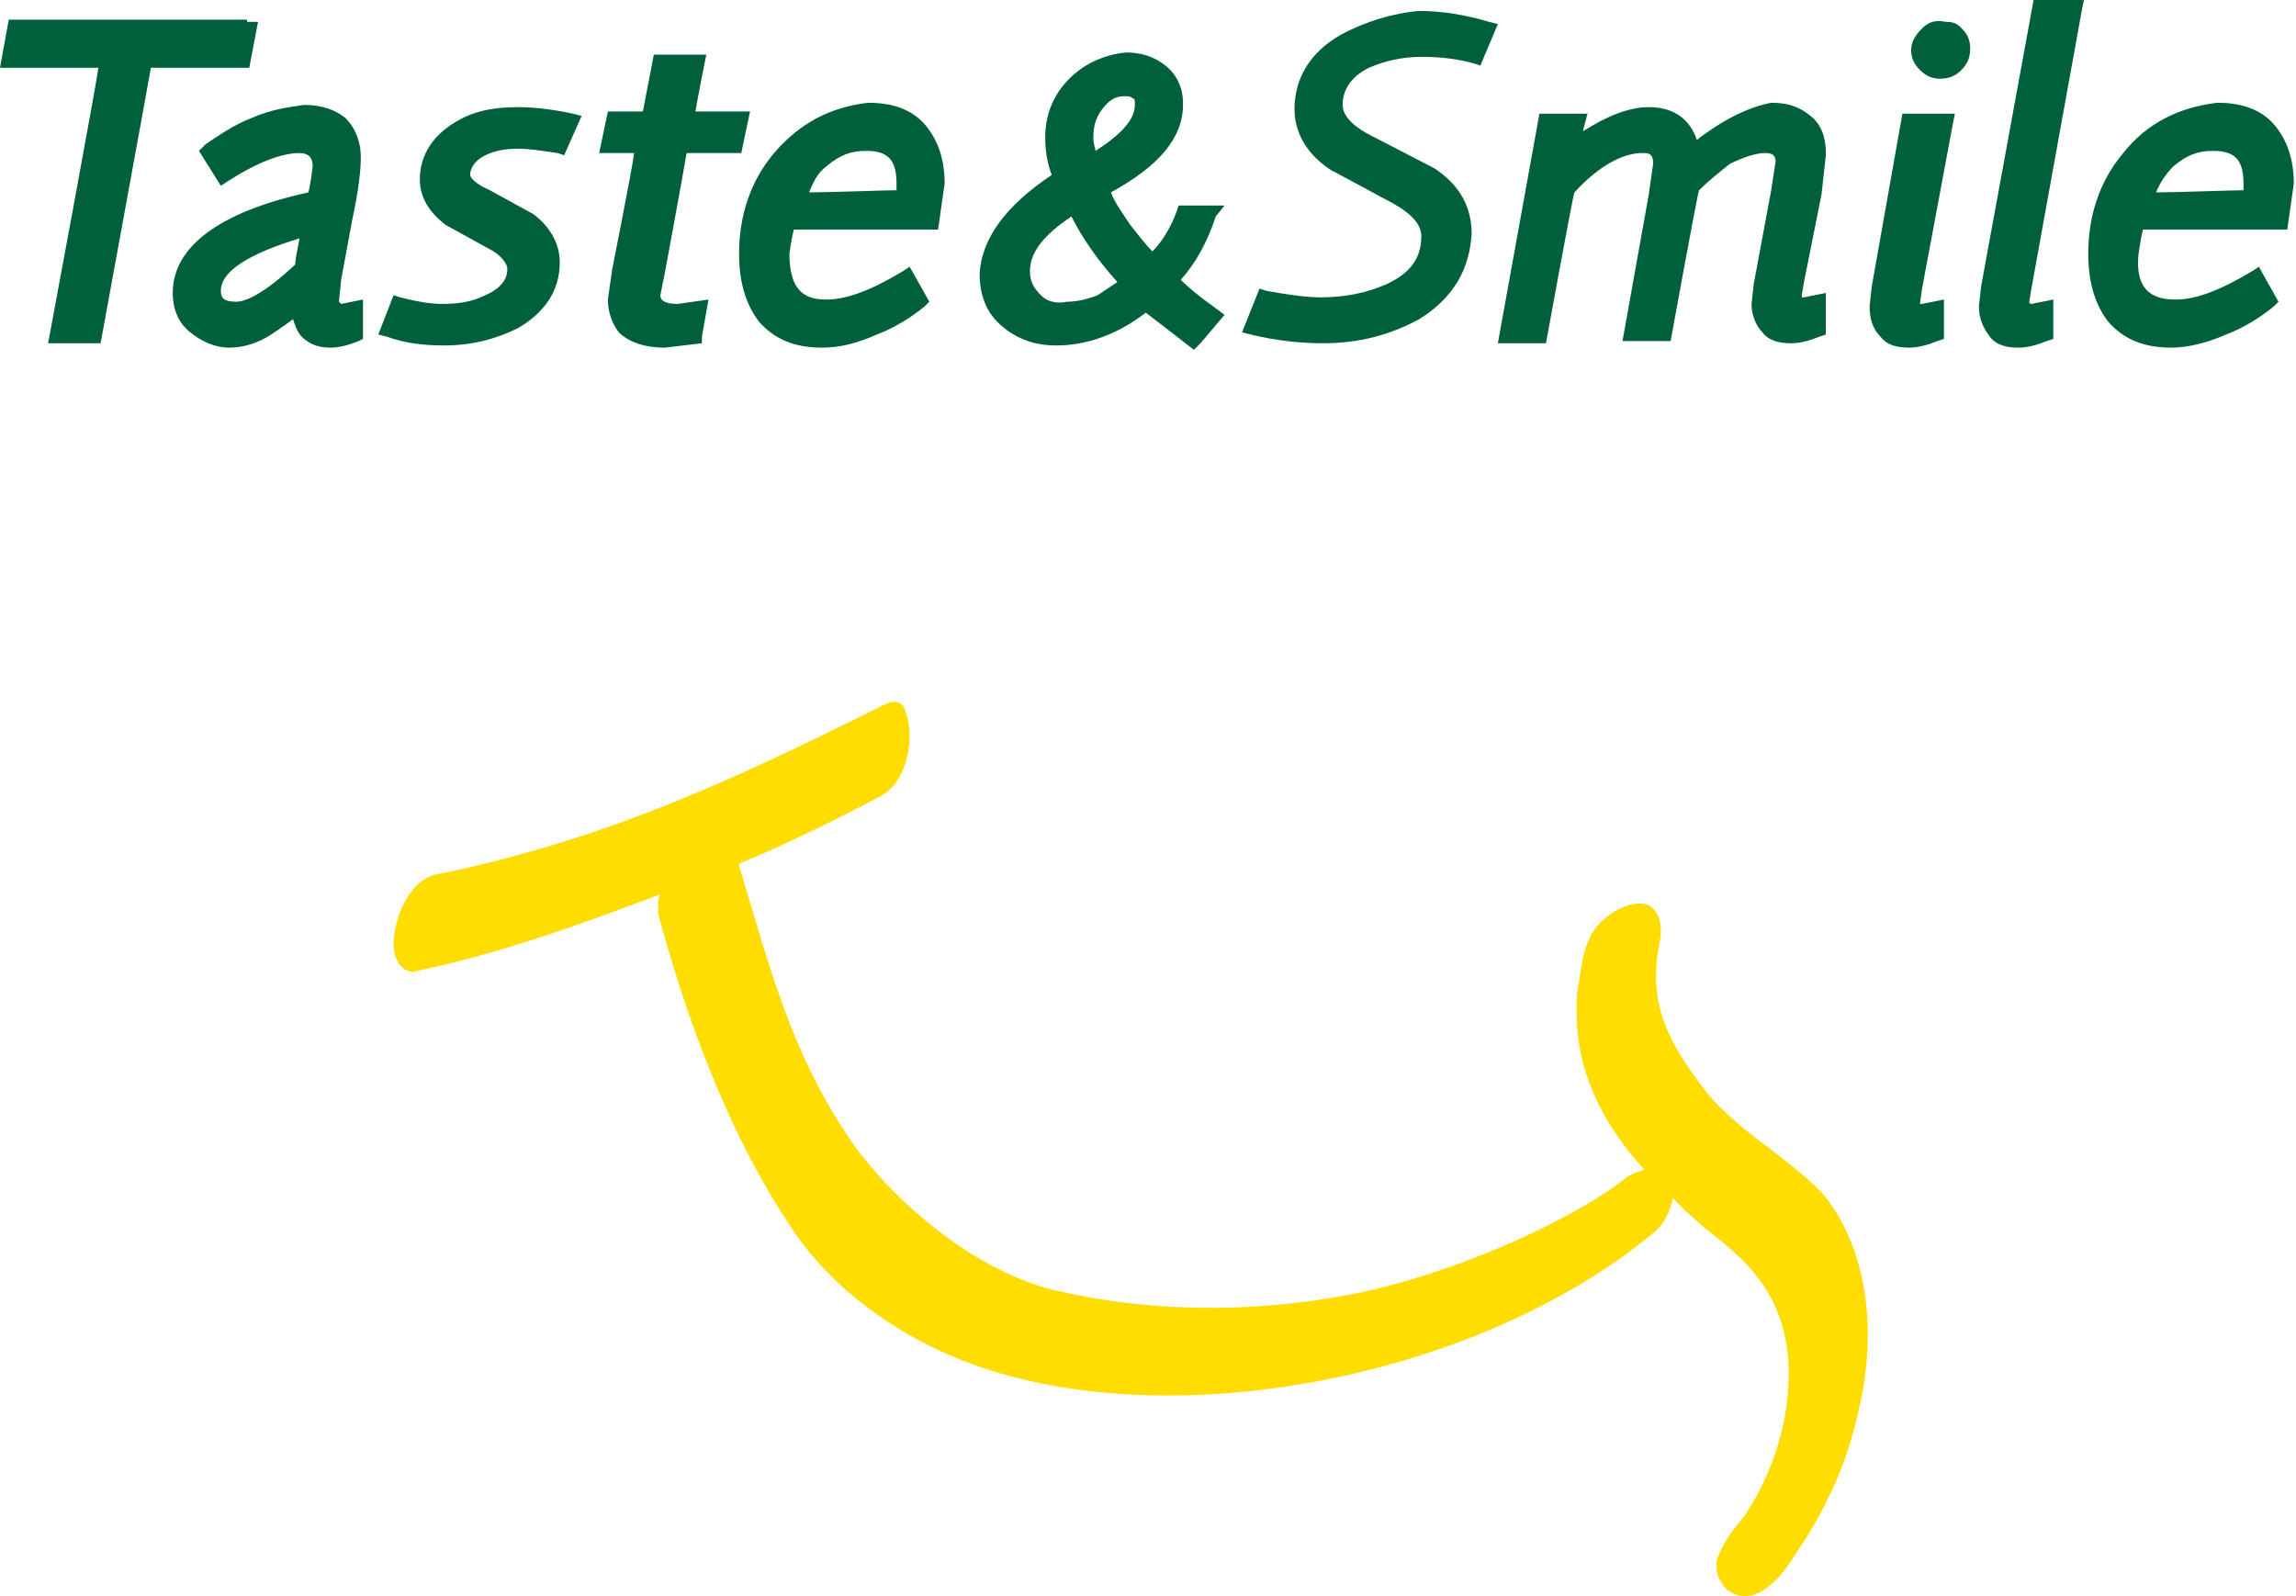 <?xml version="1.0" encoding="UTF-8"?> <svg xmlns="http://www.w3.org/2000/svg" width="105" height="73" viewBox="0 0 105 73" fill="none"><g clip-path="url(#clip0_1_3)"><path d="M11.3 0.9H0.4L0 3.1C0 3.1 3.8 3.1 4.5 3.1C4.4 3.9 2.2 15.7 2.2 15.7H4.6C4.6 15.7 6.8 3.7 6.9 3.1C7.5 3.1 11.4 3.1 11.4 3.1L11.8 1H11.3V0.9Z" fill="#00603B"></path><path d="M10.1 13.3C10.1 12.4 11.4 11.6 13.7 10.9C13.6 11.4 13.5 11.9 13.5 12.1C12 13.5 11.2 13.8 10.8 13.8C10.2 13.8 10.1 13.6 10.1 13.3ZM11.5 5.4C10.7 5.7 10 6.2 9.4 6.6L9.1 6.9L10.1 8.5L10.4 8.3C11.8 7.4 12.9 7 13.7 7C14.1 7 14.3 7.2 14.3 7.6C14.3 7.6 14.2 8.5 14.1 8.8C10 9.7 7.9 11.3 7.9 13.4C7.9 14.2 8.2 14.8 8.7 15.2C9.2 15.6 9.8 15.9 10.5 15.9C11.1 15.9 11.8 15.7 12.4 15.3C12.4 15.3 13 14.9 13.4 14.6C13.5 14.9 13.6 15.2 13.8 15.4C14.1 15.7 14.5 15.9 15.1 15.9C15.5 15.9 15.9 15.8 16.4 15.6L16.6 15.5V13.7L15.6 13.9L15.5 13.8L15.6 12.8L16.1 10.1C16.4 8.7 16.5 7.8 16.5 7.2C16.5 6.4 16.2 5.8 15.8 5.4C15.3 5 14.7 4.8 13.9 4.8C13.2 4.9 12.4 5 11.5 5.4Z" fill="#00603B"></path><path d="M20.8 5.6C19.8 6.2 19.2 7.1 19.2 8.2C19.2 9 19.6 9.7 20.4 10.3L22.4 11.4C22.8 11.6 23.2 12 23.2 12.3C23.2 12.6 23.1 13.1 22.2 13.5C21.6 13.8 21 13.9 20.2 13.9C19.7 13.9 19.1 13.8 18.3 13.6L18 13.5L17.3 15.3L17.7 15.4C18.5 15.7 19.4 15.8 20.3 15.8C21.6 15.8 22.7 15.5 23.7 15C24.9 14.3 25.6 13.3 25.6 12C25.6 11.2 25.2 10.4 24.4 9.8L22.4 8.7C21.5 8.3 21.5 8 21.5 8C21.5 7.8 21.6 7.4 22.2 7.1C22.6 6.9 23.1 6.8 23.7 6.8C24.2 6.8 24.8 6.9 25.5 7L25.8 7.1L26.6 5.3L26.2 5.2C25.3 5 24.4 4.9 23.7 4.9C22.5 4.9 21.6 5.1 20.8 5.6Z" fill="#00603B"></path><path d="M31.6 2.5H29.9C29.9 2.5 29.5 4.6 29.4 5.1C29 5.1 27.8 5.1 27.8 5.1L27.4 7C27.4 7 28.6 7 29 7C28.9 7.8 28 12.3 28 12.3L27.8 13.7C27.8 14.3 28 14.8 28.3 15.2C28.7 15.6 29.4 15.9 30.4 15.9L32.1 15.7V15.4L32.4 13.7L31 13.9C30.2 13.9 30.2 13.6 30.2 13.5L30.4 12.5C30.4 12.5 31.2 8.2 31.4 7C31.9 7 33.9 7 33.9 7L34.3 5.1C34.3 5.1 32.4 5.1 31.8 5.1C31.9 4.5 32.3 2.5 32.3 2.5H31.6V2.5Z" fill="#00603B"></path><path d="M37.8 7.6C38.4 7.1 38.9 6.9 39.6 6.9C40.6 6.9 41 7.3 41 8.4C41 8.4 41 8.6 41 8.7C40.5 8.7 37.9 8.8 37 8.8C37.2 8.3 37.4 7.9 37.8 7.6ZM35.4 7C34.3 8.3 33.8 9.9 33.8 11.6C33.8 12.9 34.1 13.9 34.7 14.7C35.4 15.5 36.3 15.9 37.6 15.9C38.4 15.9 39.2 15.7 40.1 15.3C40.9 15 41.7 14.5 42.3 14L42.5 13.8L41.6 12.2L41.3 12.4C39.8 13.3 38.7 13.7 37.8 13.7C37 13.7 36.1 13.5 36.1 11.6C36.1 11.6 36.2 10.9 36.3 10.5C36.9 10.5 42.9 10.5 42.9 10.5L43.2 8.4C43.2 7.3 42.9 6.4 42.3 5.7C41.7 5 40.8 4.7 39.7 4.7C38 4.9 36.6 5.6 35.4 7Z" fill="#00603B"></path><path d="M50 6.3C50 5.8 50.1 5.4 50.4 5C50.7 4.6 51 4.4 51.4 4.4C51.6 4.4 51.7 4.4 51.8 4.5C51.9 4.5 51.9 4.6 51.9 4.8C51.9 5.5 51.2 6.2 50.1 6.9C50.1 6.8 50 6.6 50 6.3ZM47.6 13.5C47.3 13.2 47.1 12.9 47.1 12.4C47.1 11.5 47.8 10.7 49 9.9C49.5 10.9 50.2 11.9 51.1 12.9C50.8 13.1 50.5 13.3 50.2 13.5C49.7 13.7 49.2 13.8 48.8 13.8C48.3 13.9 47.9 13.8 47.6 13.5ZM48.9 3.6C48.2 4.3 47.8 5.2 47.8 6.3C47.8 6.9 47.9 7.5 48.1 8C46 9.4 44.9 10.9 44.8 12.5C44.8 13.5 45.1 14.3 45.8 14.9C46.5 15.5 47.3 15.8 48.3 15.8C49.7 15.8 51.1 15.3 52.4 14.3C52.8 14.6 54.6 16 54.6 16L54.9 15.7L56 14.4L55.6 14.1C54.9 13.6 54.4 13.2 54 12.8C54.7 12 55.2 11.1 55.6 9.9L56 9.4H53.9L53.8 9.7C53.5 10.5 53.1 11.1 52.7 11.5C52.4 11.2 52.1 10.8 51.7 10.3C51.3 9.7 51 9.3 50.8 8.8C53 7.6 54.1 6.3 54.1 4.8C54.1 4.8 54.1 4.8 54.1 4.7C54.1 4 53.8 3.4 53.3 3C52.8 2.6 52.2 2.4 51.5 2.4C50.5 2.5 49.6 2.9 48.9 3.6Z" fill="#00603B"></path><path d="M61.3 1.6C59.9 2.4 59.2 3.6 59.2 5C59.2 6.1 59.8 7.1 60.9 7.8L61.1 7.9L63.7 9.3C64.6 9.8 65 10.3 65 10.8C65 11.8 64.5 12.5 63.4 13C62.5 13.4 61.5 13.6 60.4 13.6C59.8 13.6 59 13.5 57.9 13.3L57.6 13.2L56.8 15.2L57.2 15.3C58.4 15.6 59.6 15.7 60.5 15.7C62.2 15.7 63.6 15.3 64.9 14.6C66.5 13.6 67.2 12.3 67.3 10.7C67.3 9.5 66.8 8.5 65.6 7.7L62.7 6.2C62.1 5.9 61.4 5.4 61.4 4.8C61.4 4.1 61.8 3.5 62.6 3.1C63.3 2.8 64.1 2.6 65 2.6C65.9 2.6 66.7 2.7 67.4 2.9L67.7 3L68.5 1.1L68.1 1C67.1 0.7 66 0.5 64.9 0.5C63.7 0.6 62.4 1 61.3 1.6Z" fill="#00603B"></path><path d="M77.6 6.4C77.3 5.5 76.6 4.9 75.4 4.9C74.5 4.9 73.5 5.3 72.4 6C72.4 5.9 72.6 5.2 72.6 5.2H70.4L68.5 15.7H70.7C70.7 15.7 71.9 9.1 72 8.8C73.1 7.6 74.2 7 75.1 7C75.3 7 75.4 7 75.5 7.1C75.6 7.2 75.6 7.4 75.6 7.5L75.4 8.9L74.2 15.6H76.4C76.4 15.6 77.6 9 77.7 8.7C78.1 8.3 78.6 7.9 79.1 7.5C79.7 7.2 80.3 7 80.7 7C80.8 7 81 7 81.1 7.1C81.2 7.2 81.2 7.3 81.2 7.4L81 8.7L80.2 13L80.1 13.9C80.1 14.4 80.3 14.9 80.6 15.2C80.9 15.6 81.4 15.7 81.9 15.7C82.3 15.7 82.7 15.6 83.2 15.4L83.5 15.3V13.4L82.5 13.6H82.4V13.5L82.5 12.9L83.3 8.9L83.5 7.1C83.5 7.1 83.5 7.1 83.5 7C83.5 6.3 83.3 5.7 82.8 5.3C82.3 4.9 81.8 4.7 81 4.7C80 4.9 78.9 5.4 77.6 6.4Z" fill="#00603B"></path><path d="M88.8 5.2H87L85.6 13.1L85.5 14C85.5 14.5 85.6 15 86 15.4C86.3 15.8 86.8 15.9 87.3 15.9C87.7 15.9 88.1 15.8 88.6 15.6L88.9 15.5V13.7L87.9 13.9H87.8L87.9 13.2L89.3 5.7L89.4 5.2H88.8V5.2Z" fill="#00603B"></path><path d="M87.9 1.3C87.6 1.6 87.4 1.9 87.4 2.3C87.4 2.6 87.5 2.9 87.8 3.2C88.1 3.5 88.4 3.6 88.7 3.6C89.1 3.6 89.4 3.5 89.7 3.2C90 2.9 90.1 2.6 90.1 2.2C90.1 1.9 90 1.6 89.8 1.4C89.5 1 89.2 1 89 1C88.5 0.9 88.2 1 87.9 1.3Z" fill="#00603B"></path><path d="M94.8 0H93L90.6 13.1L90.5 14C90.5 14.6 90.7 15 91 15.4C91.3 15.8 91.8 15.9 92.3 15.9C92.7 15.9 93.1 15.8 93.6 15.6L93.9 15.5V13.7L92.9 13.9C92.8 13.9 92.8 13.8 92.8 13.8L92.9 13.2L95.2 0.5L95.3 0H94.8Z" fill="#00603B"></path><path d="M99.4 7.6C100 7.1 100.5 6.9 101.2 6.9C102.2 6.9 102.6 7.3 102.6 8.4C102.6 8.4 102.6 8.6 102.6 8.7C102.1 8.7 99.5 8.8 98.6 8.8C98.8 8.3 99.1 7.9 99.4 7.6ZM97.1 7C96 8.3 95.5 9.9 95.5 11.6C95.5 12.9 95.8 13.9 96.4 14.7C97.1 15.5 98 15.9 99.3 15.9C100 15.9 100.9 15.7 101.8 15.3C102.6 15 103.4 14.5 104 14L104.2 13.8L103.3 12.2L103 12.4C101.5 13.3 100.4 13.7 99.5 13.7C98.7 13.7 97.6 13.5 97.8 11.6C97.8 11.6 97.9 10.9 98 10.5C98.6 10.5 104.6 10.5 104.6 10.5L104.9 8.4C104.9 7.3 104.6 6.4 104 5.7C103.4 5 102.5 4.7 101.4 4.7C99.7 4.9 98.2 5.6 97.1 7Z" fill="#00603B"></path><path d="M40.5 32.2C33.3 35.8 28 38.2 20.9 39.8L19.9 40C18.7 40.3 18 42 18 43.2C18 44.1 18.6 44.6 19.1 44.4C22.9 43.6 26.5 42.3 30.2 40.9C30.1 41.1 30.1 41.2 30.1 41.4C30.1 41.5 30.1 41.7 30.1 41.8C31.2 45.9 33.2 51.9 36.5 56.6C38.5 59.4 41.9 61.7 45.7 62.8C54.9 65.5 68 62.7 75.6 56.4C76.1 56 76.4 55.4 76.5 54.8C76.7 55 77.1 55.4 77.1 55.4L78 56.2C79.7 57.5 81.8 59.2 81.8 62.8C81.8 66 80.4 68.4 79.8 69.3L79.4 69.8C79 70.3 78.7 70.8 78.5 71.4C78.5 71.5 78.5 71.6 78.5 71.7C78.5 72 78.6 72.2 78.8 72.5C79 72.8 79.4 73 79.8 73C80.5 73 81.3 72.4 82.1 71.1C83.6 68.9 84.5 66.8 85 64.5C85.9 60.7 85.3 57.2 83.6 54.9C83 54.1 81.9 53.3 80.9 52.5C79.8 51.7 78.7 50.8 78 49.9C76.4 47.8 75.3 46 75.9 43.1C76.1 42 75.7 41.6 75.4 41.4C74.7 41.1 73.4 41.7 72.8 42.7C72.4 43.4 72.3 44.3 72.2 45C72.1 45.4 72.1 45.8 72.1 46.3C72.1 48.8 73.1 51.2 75.2 53.5C74.9 53.6 74.5 53.7 74.2 54C71.7 55.9 66.4 58.3 61.8 59.2C57.1 60.1 52.4 60 48.2 59C44.1 58 40.3 54.3 38.8 52C36.7 48.9 35.6 45.7 34.4 41.6L33.8 39.6C33.8 39.6 33.8 39.6 33.8 39.5C36 38.6 38.2 37.5 40.3 36.4C41.2 35.9 41.6 34.7 41.6 33.6C41.6 33.2 41.5 32.8 41.4 32.5C41.3 32.1 40.9 32 40.5 32.2Z" fill="#FFDD00"></path></g><defs><clipPath id="clip0_1_3"><rect width="104.9" height="73" fill="white"></rect></clipPath></defs></svg> 